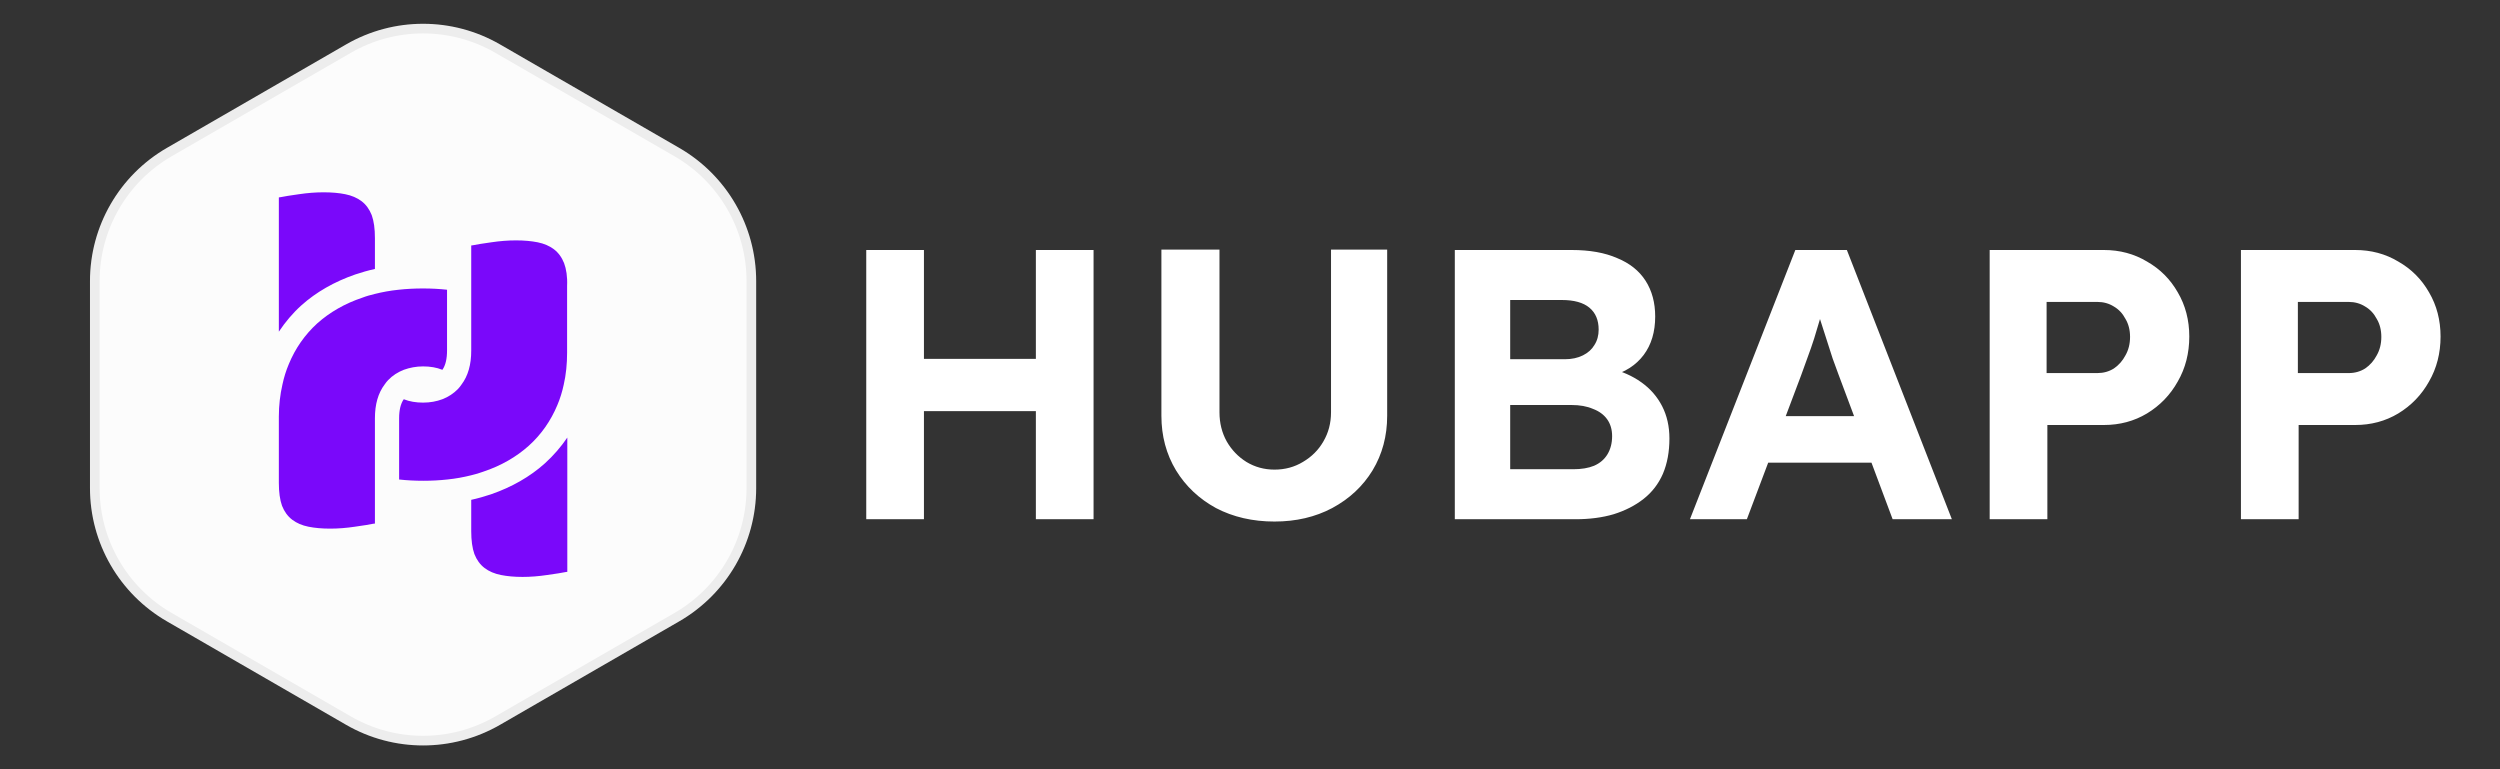 <svg width="130" height="40" viewBox="0 0 130 40" fill="none" xmlns="http://www.w3.org/2000/svg">
<rect x="0" y="0" width="130" height="40" fill="#333333" stroke="none"/>
<path d="M18 2.309C20.475 0.88 23.525 0.88 26 2.309L35.321 7.691C37.796 9.12 39.321 11.761 39.321 14.619V25.381C39.321 28.239 37.796 30.88 35.321 32.309L26 37.691C23.525 39.12 20.475 39.12 18 37.691L8.679 32.309C6.204 30.88 4.679 28.239 4.679 25.381V14.619C4.679 11.761 6.204 9.12 8.679 7.691L18 2.309Z" fill="#FCFCFC"/>
<path d="M18.125 2.526C20.523 1.142 23.477 1.142 25.875 2.526L35.195 7.907C37.593 9.292 39.07 11.85 39.07 14.619V25.381C39.07 28.15 37.593 30.708 35.195 32.093L25.875 37.474C23.477 38.858 20.523 38.858 18.125 37.474L8.805 32.093C6.407 30.708 4.93 28.15 4.93 25.381V14.619C4.93 11.85 6.407 9.292 8.805 7.907L18.125 2.526Z" stroke="black" stroke-opacity="0.06" stroke-width="0.5"/>
<g clip-path="url(#clip0_306_516)">
<path d="M29.5 29.735L29.412 29.747C29.214 29.791 28.904 29.834 28.452 29.9C28.011 29.966 27.581 30 27.173 30C26.754 30 26.379 29.966 26.048 29.9C25.717 29.834 25.43 29.713 25.198 29.537C24.967 29.361 24.79 29.119 24.669 28.811C24.559 28.502 24.504 28.106 24.504 27.621V25.991C24.857 25.914 25.198 25.815 25.529 25.705C26.61 25.331 27.559 24.791 28.331 24.097C28.783 23.689 29.18 23.226 29.5 22.753V29.735ZM21.989 15C22.43 15 22.849 15.022 23.246 15.066V18.227C23.246 18.656 23.169 18.998 23.004 19.23C22.706 19.108 22.364 19.053 22 19.053C21.636 19.053 21.305 19.119 20.996 19.23C20.687 19.351 20.411 19.526 20.18 19.769C20.114 19.835 20.059 19.912 20.004 19.989C19.662 20.441 19.496 21.024 19.496 21.751V27.225L19.408 27.235C19.21 27.279 18.9 27.324 18.448 27.39C18.007 27.456 17.577 27.489 17.169 27.489C16.75 27.489 16.375 27.456 16.044 27.39C15.713 27.324 15.427 27.202 15.195 27.026C14.964 26.85 14.786 26.608 14.665 26.3C14.555 25.991 14.5 25.595 14.5 25.11V21.663C14.5 21.079 14.566 20.518 14.688 19.989C14.765 19.626 14.875 19.273 15.019 18.932C15.36 18.106 15.857 17.401 16.496 16.817C17.136 16.245 17.93 15.782 18.856 15.474C19.055 15.396 19.265 15.341 19.485 15.286C19.882 15.187 20.29 15.111 20.731 15.066C21.14 15.022 21.559 15 21.989 15ZM26.831 12.5C27.25 12.5 27.625 12.533 27.956 12.599C28.287 12.665 28.573 12.787 28.805 12.963C29.036 13.139 29.214 13.381 29.335 13.69C29.445 13.987 29.511 14.384 29.489 14.868V18.337C29.489 18.921 29.434 19.482 29.312 20.011C29.235 20.374 29.125 20.727 28.981 21.068C28.64 21.883 28.143 22.599 27.492 23.183C26.853 23.755 26.059 24.218 25.133 24.526C24.934 24.603 24.724 24.659 24.504 24.714C24.107 24.813 23.699 24.89 23.258 24.934C22.861 24.978 22.441 25 22.011 25C21.57 25 21.151 24.978 20.754 24.934V21.762C20.754 21.332 20.831 20.991 20.996 20.76C21.294 20.881 21.636 20.936 22 20.936C22.375 20.936 22.706 20.87 23.004 20.76C23.313 20.639 23.589 20.463 23.82 20.221C23.887 20.155 23.941 20.077 23.996 20C24.338 19.549 24.504 18.965 24.504 18.238V12.765L24.592 12.753C24.79 12.709 25.1 12.665 25.552 12.599C25.993 12.533 26.423 12.5 26.831 12.5ZM16.827 10C17.246 10 17.632 10.033 17.952 10.099C18.283 10.165 18.57 10.287 18.802 10.463C19.033 10.639 19.21 10.881 19.331 11.19C19.441 11.498 19.496 11.894 19.496 12.379V13.986C19.143 14.063 18.802 14.163 18.471 14.273C17.39 14.648 16.441 15.187 15.669 15.881C15.217 16.288 14.831 16.752 14.5 17.247V10.265L14.588 10.253C14.786 10.209 15.096 10.165 15.548 10.099C15.989 10.033 16.419 10 16.827 10Z" fill="#7A08FA"/>
</g>
<path d="M53.865 27V13H56.865V27H53.865ZM45.045 27V13H48.045V27H45.045ZM46.245 21.38L46.265 18.66H55.405V21.38H46.245ZM66.273 27.12C65.14 27.12 64.127 26.887 63.233 26.42C62.353 25.94 61.66 25.287 61.153 24.46C60.647 23.62 60.393 22.673 60.393 21.62V12.98H63.413V21.44C63.413 22 63.54 22.507 63.793 22.96C64.047 23.4 64.387 23.753 64.813 24.02C65.253 24.287 65.74 24.42 66.273 24.42C66.82 24.42 67.313 24.287 67.753 24.02C68.207 23.753 68.56 23.4 68.813 22.96C69.08 22.507 69.213 22 69.213 21.44V12.98H72.133V21.62C72.133 22.673 71.88 23.62 71.373 24.46C70.867 25.287 70.167 25.94 69.273 26.42C68.393 26.887 67.393 27.12 66.273 27.12ZM75.65 27V13H81.73C82.663 13 83.45 13.14 84.09 13.42C84.743 13.687 85.237 14.08 85.57 14.6C85.903 15.12 86.07 15.74 86.07 16.46C86.07 17.26 85.87 17.927 85.47 18.46C85.07 18.993 84.497 19.36 83.75 19.56L83.73 19.16C84.343 19.307 84.883 19.547 85.35 19.88C85.817 20.213 86.177 20.627 86.43 21.12C86.683 21.613 86.81 22.173 86.81 22.8C86.81 23.493 86.697 24.107 86.47 24.64C86.243 25.16 85.91 25.593 85.47 25.94C85.03 26.287 84.51 26.553 83.91 26.74C83.323 26.913 82.663 27 81.93 27H75.65ZM78.53 24.4H81.81C82.237 24.4 82.597 24.34 82.89 24.22C83.197 24.087 83.43 23.887 83.59 23.62C83.75 23.353 83.83 23.04 83.83 22.68C83.83 22.333 83.743 22.04 83.57 21.8C83.397 21.56 83.15 21.38 82.83 21.26C82.523 21.127 82.15 21.06 81.71 21.06H78.53V24.4ZM78.53 18.68H81.37C81.73 18.68 82.043 18.613 82.31 18.48C82.577 18.347 82.777 18.167 82.91 17.94C83.057 17.713 83.13 17.447 83.13 17.14C83.13 16.647 82.97 16.267 82.65 16C82.33 15.733 81.85 15.6 81.21 15.6H78.53V18.68ZM87.877 27L93.357 13H96.037L101.497 27H98.417L95.597 19.46C95.517 19.247 95.417 18.973 95.297 18.64C95.19 18.307 95.077 17.953 94.957 17.58C94.837 17.207 94.724 16.853 94.617 16.52C94.51 16.173 94.43 15.887 94.377 15.66L94.917 15.64C94.837 15.947 94.743 16.267 94.637 16.6C94.543 16.92 94.444 17.253 94.337 17.6C94.23 17.933 94.117 18.26 93.997 18.58C93.877 18.9 93.763 19.213 93.657 19.52L90.837 27H87.877ZM90.417 24.06L91.397 21.64H97.817L98.817 24.06H90.417ZM103.463 27V13H109.403C110.229 13 110.976 13.2 111.643 13.6C112.323 13.987 112.856 14.52 113.243 15.2C113.643 15.88 113.843 16.647 113.843 17.5C113.843 18.367 113.643 19.147 113.243 19.84C112.856 20.533 112.323 21.087 111.643 21.5C110.976 21.9 110.229 22.1 109.403 22.1H106.463V27H103.463ZM106.423 19.4H109.063C109.383 19.4 109.669 19.32 109.923 19.16C110.176 18.987 110.376 18.76 110.523 18.48C110.683 18.2 110.763 17.88 110.763 17.52C110.763 17.16 110.683 16.847 110.523 16.58C110.376 16.3 110.176 16.087 109.923 15.94C109.669 15.78 109.383 15.7 109.063 15.7H106.423V19.4ZM116.529 27V13H122.469C123.296 13 124.042 13.2 124.709 13.6C125.389 13.987 125.922 14.52 126.309 15.2C126.709 15.88 126.909 16.647 126.909 17.5C126.909 18.367 126.709 19.147 126.309 19.84C125.922 20.533 125.389 21.087 124.709 21.5C124.042 21.9 123.296 22.1 122.469 22.1H119.529V27H116.529ZM119.489 19.4H122.129C122.449 19.4 122.736 19.32 122.989 19.16C123.242 18.987 123.442 18.76 123.589 18.48C123.749 18.2 123.829 17.88 123.829 17.52C123.829 17.16 123.749 16.847 123.589 16.58C123.442 16.3 123.242 16.087 122.989 15.94C122.736 15.78 122.449 15.7 122.129 15.7H119.489V19.4Z" fill="white"/>
<defs>
<clipPath id="clip0_306_516">
<rect width="15" height="20" fill="white" transform="translate(14.5 10)"/>
</clipPath>
</defs>
</svg>
